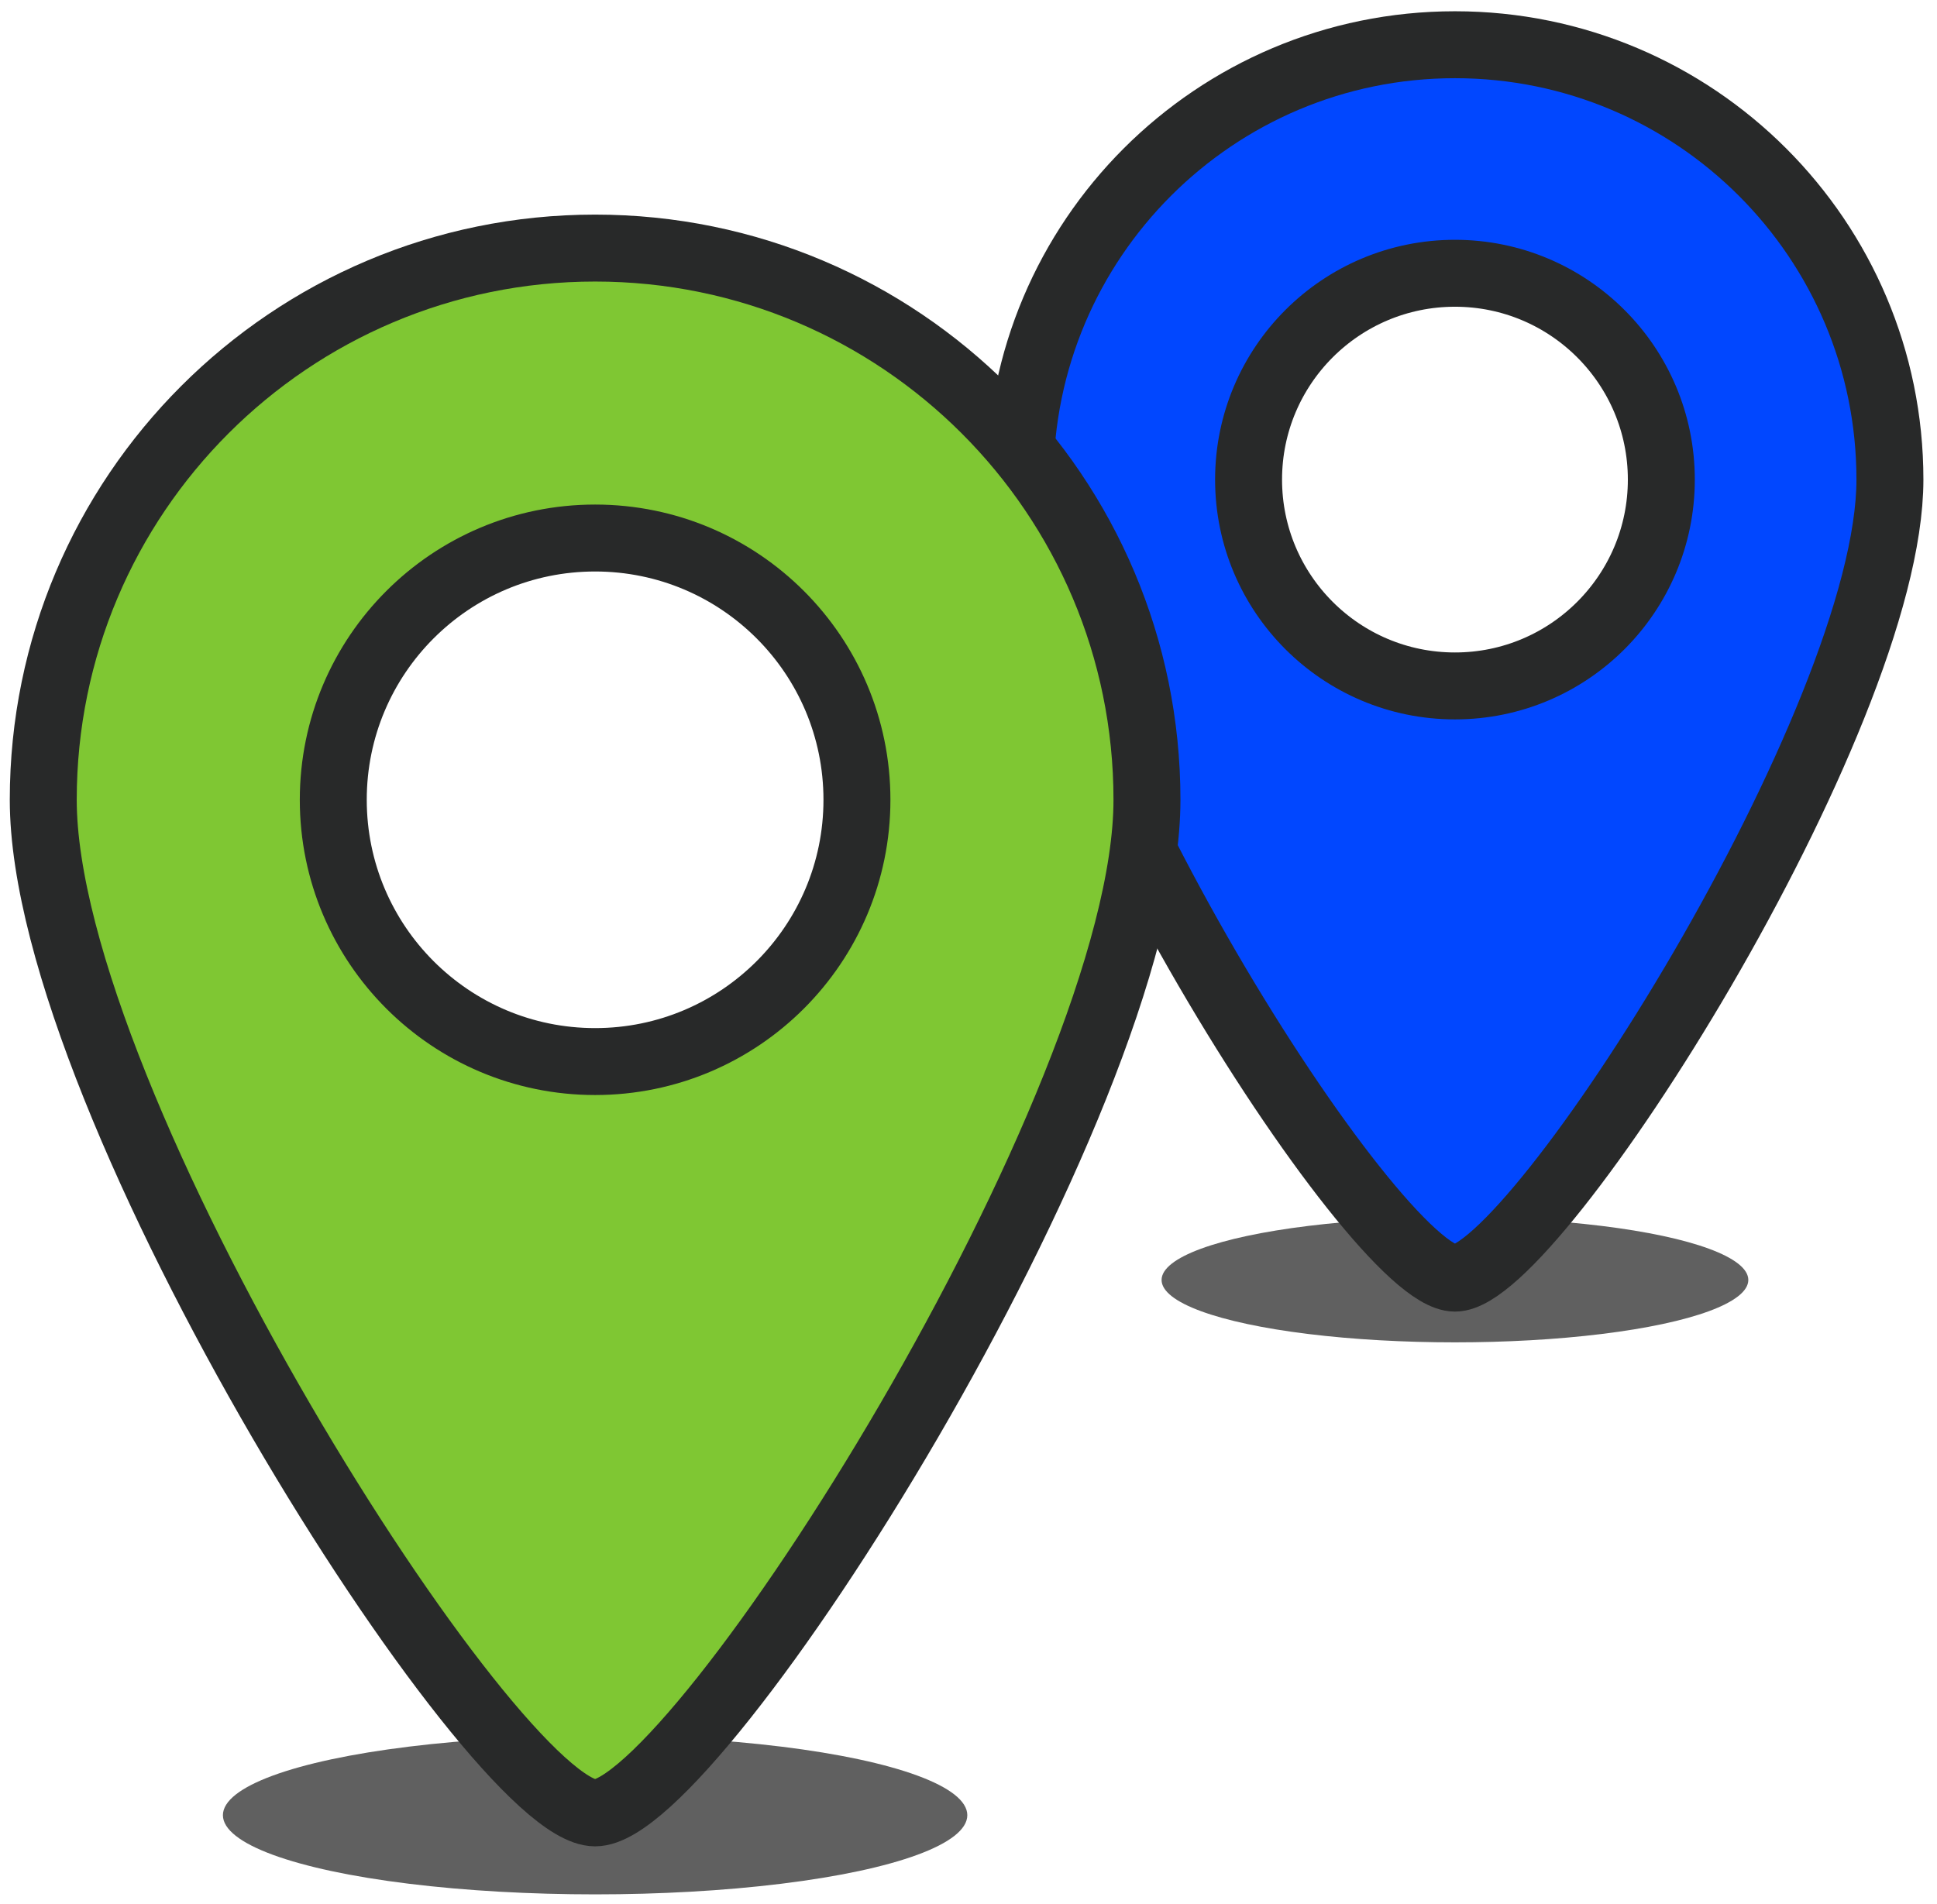 <?xml version="1.0" encoding="UTF-8"?> <svg xmlns="http://www.w3.org/2000/svg" id="Layer_1" version="1.1" viewBox="0 0 862.44 847.81"><defs><style> .st0 { fill: #7fc733; } .st0, .st1 { stroke: #282929; stroke-miterlimit: 10; stroke-width: 29.81px; } .st2 { fill: #606060; } .st1 { fill: #0147ff; } </style></defs><ellipse class="st2" cx="647.81" cy="570.03" rx="130.62" ry="27.79"></ellipse><path class="st1" d="M647.81,19.92c-106.96,0-193.67,86.71-193.67,193.67s158.03,355.63,193.67,355.63,193.67-248.67,193.67-355.63S754.77,19.92,647.81,19.92ZM647.81,305.48c-50.75,0-91.89-41.14-91.89-91.89s41.14-91.89,91.89-91.89,91.89,41.14,91.89,91.89-41.14,91.89-91.89,91.89Z"></path><ellipse class="st2" cx="264.97" cy="808.4" rx="165.72" ry="35.26"></ellipse><path class="st0" d="M264.97,110.48c-135.7,0-245.71,110.01-245.71,245.71s200.49,451.18,245.71,451.18,245.71-315.48,245.71-451.18-110.01-245.71-245.71-245.71ZM264.97,472.77c-64.38,0-116.58-52.19-116.58-116.58s52.19-116.58,116.58-116.58,116.58,52.19,116.58,116.58-52.19,116.58-116.58,116.58Z"></path></svg> 